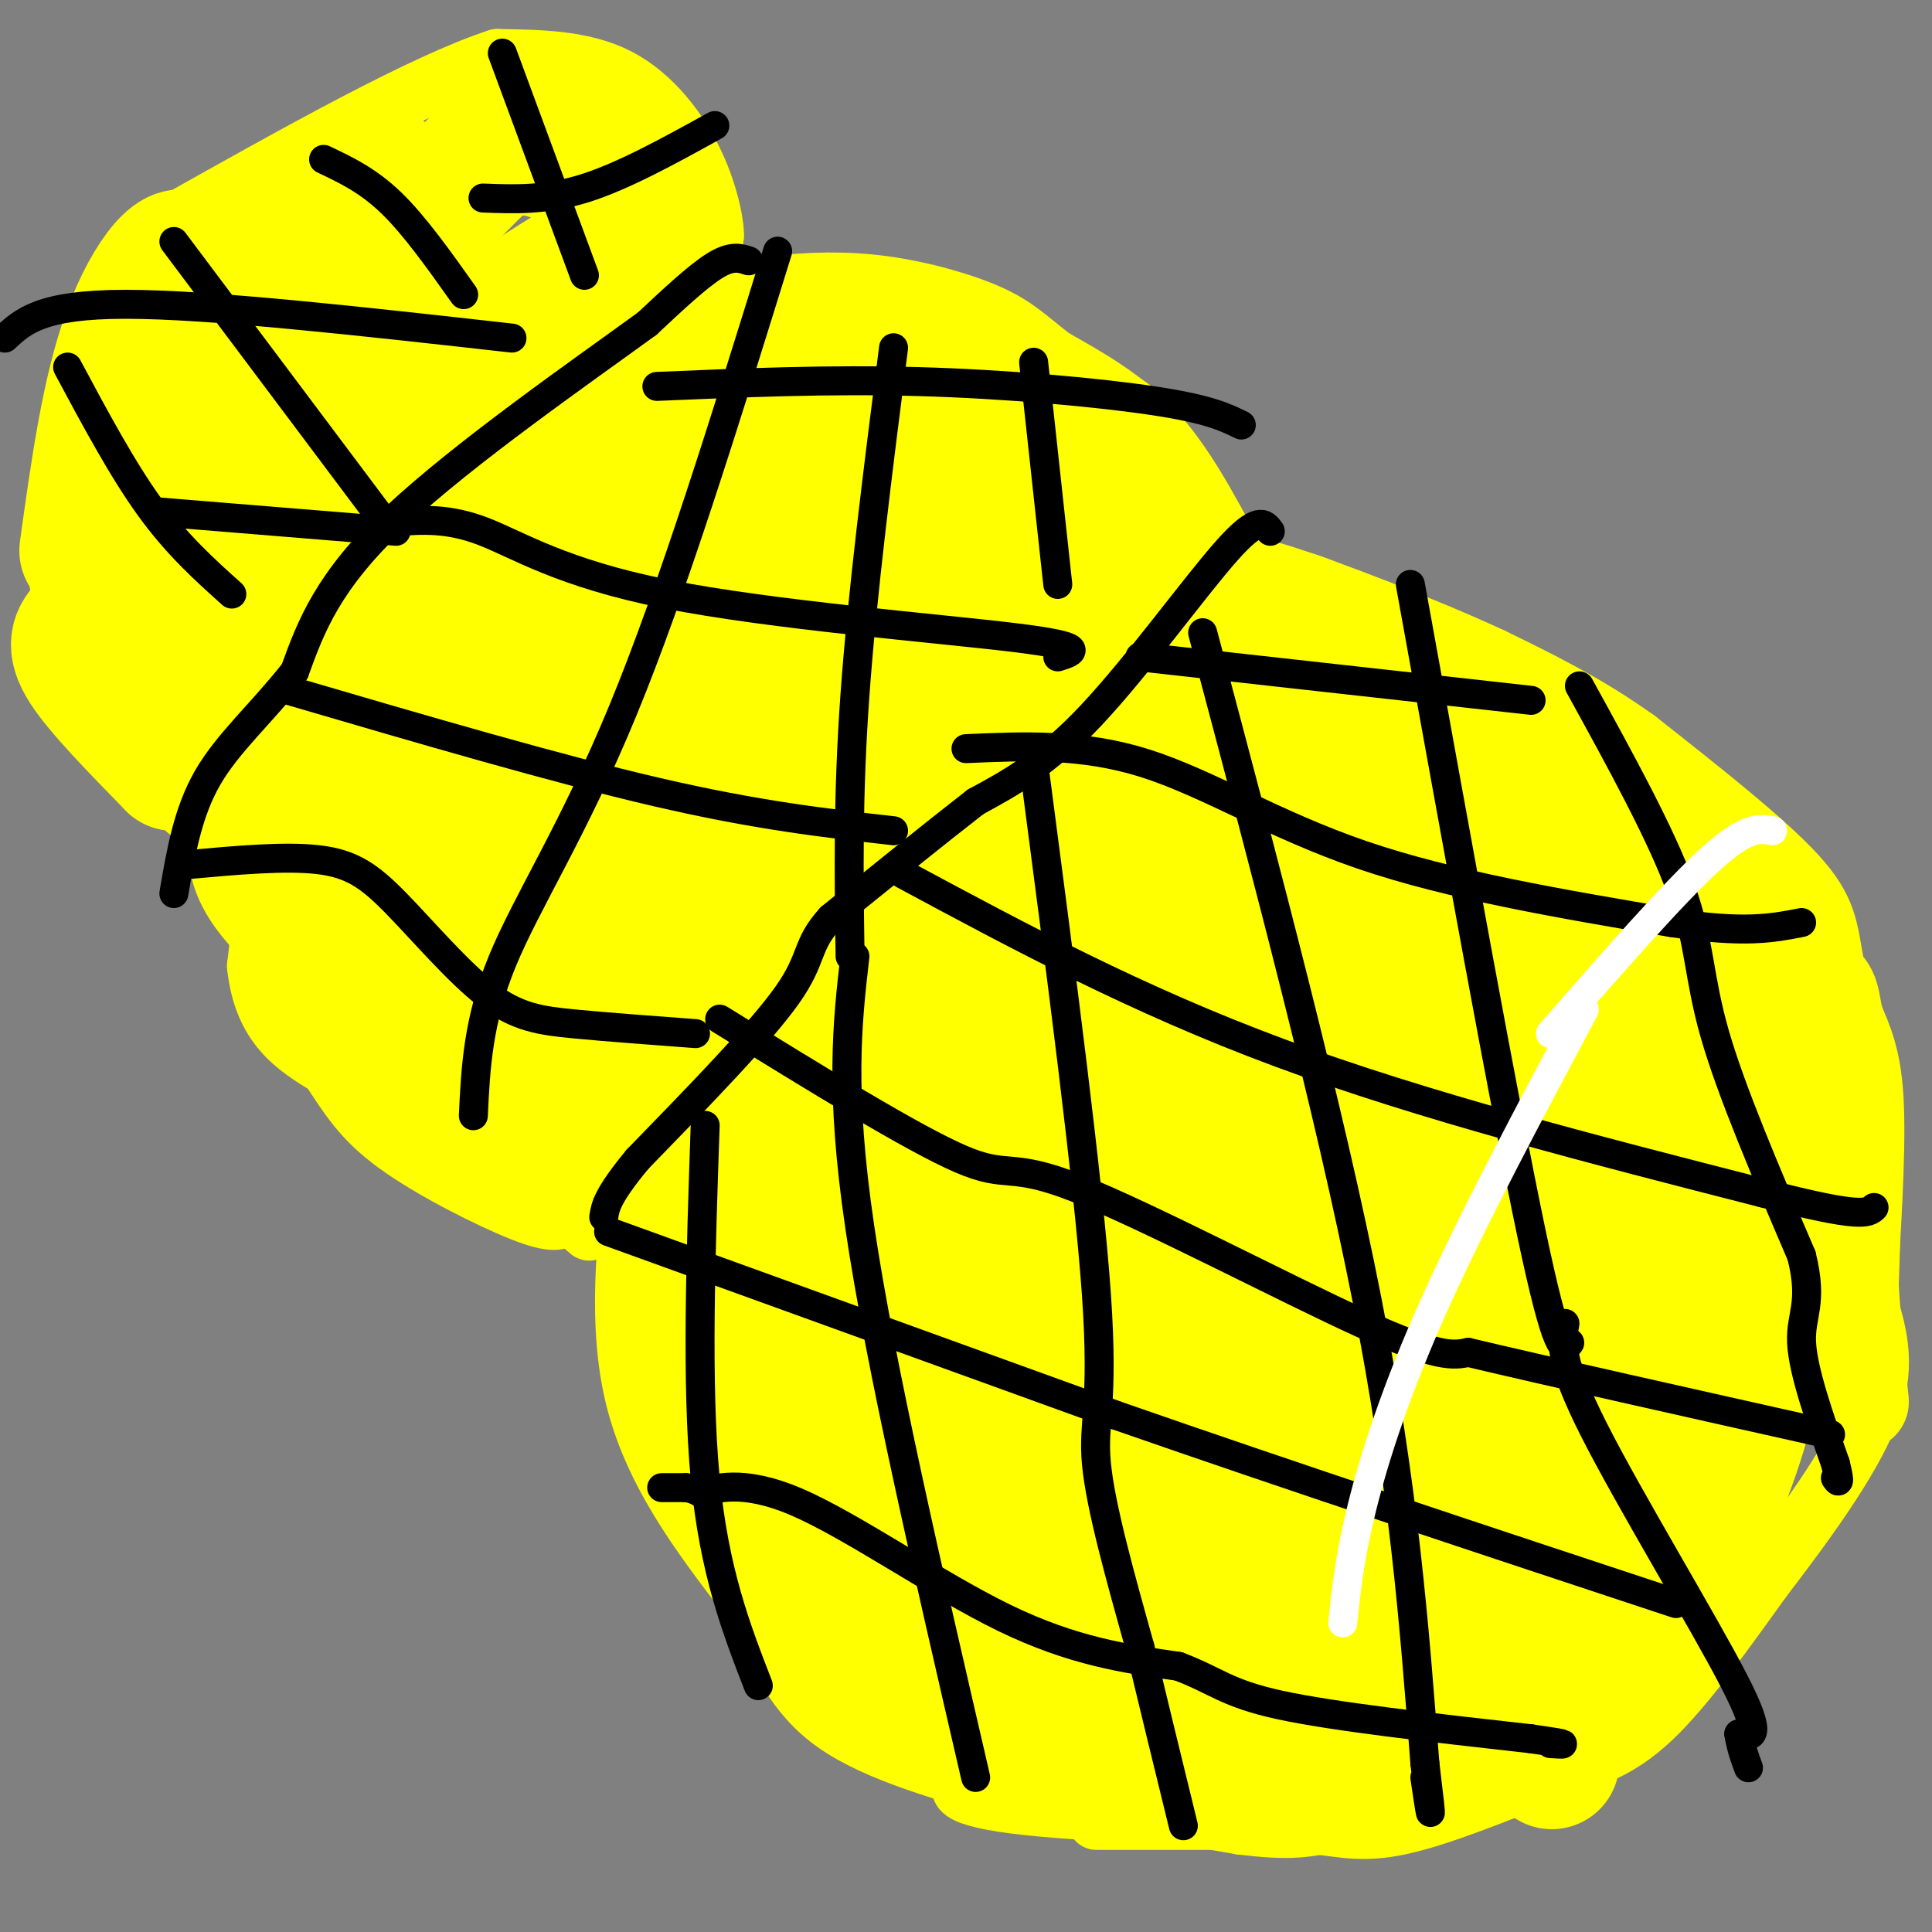 <svg viewBox='0 0 400 400' version='1.1' xmlns='http://www.w3.org/2000/svg' xmlns:xlink='http://www.w3.org/1999/xlink'><rect x="0" y="0" width="400" height="400" fill="#808080" stroke="none"/><g fill='none' stroke='#ffff00' stroke-width='12' stroke-linecap='round' stroke-linejoin='round'><path d='M258,125c-4.167,-1.333 -8.333,-2.667 -14,-1c-5.667,1.667 -12.833,6.333 -20,11'/><path d='M224,135c-5.083,-0.833 -10.167,-1.667 -16,1c-5.833,2.667 -12.417,8.833 -19,15'/><path d='M189,151c-4.158,3.986 -5.053,6.450 -2,3c3.053,-3.450 10.053,-12.813 20,-18c9.947,-5.187 22.842,-6.196 25,-7c2.158,-0.804 -6.421,-1.402 -15,-2'/><path d='M217,127c-8.060,2.345 -20.708,9.208 -28,13c-7.292,3.792 -9.226,4.512 -14,11c-4.774,6.488 -12.387,18.744 -20,31'/><path d='M155,182c-5.167,8.333 -8.083,13.667 -11,19'/><path d='M144,201c2.440,-4.179 14.042,-24.125 13,-23c-1.042,1.125 -14.726,23.321 -21,37c-6.274,13.679 -5.137,18.839 -4,24'/><path d='M132,239c-1.911,12.711 -4.689,32.489 -1,49c3.689,16.511 13.844,29.756 24,43'/><path d='M155,331c6.089,11.844 9.311,19.956 18,26c8.689,6.044 22.844,10.022 37,14'/><path d='M210,371c6.333,2.500 3.667,1.750 1,1'/><path d='M227,377c0.000,0.000 42.000,0.000 42,0'/><path d='M269,377c-5.274,-0.357 -39.458,-1.250 -56,-3c-16.542,-1.750 -15.440,-4.357 -12,-5c3.440,-0.643 9.220,0.679 15,2'/><path d='M216,371c9.333,1.500 25.167,4.250 41,7'/><path d='M257,378c9.500,1.167 12.750,0.583 16,0'/><path d='M273,378c4.889,0.489 9.111,1.711 17,0c7.889,-1.711 19.444,-6.356 31,-11'/><path d='M321,367c8.467,-2.867 14.133,-4.533 21,-11c6.867,-6.467 14.933,-17.733 23,-29'/><path d='M365,327c8.467,-11.044 18.133,-24.156 22,-34c3.867,-9.844 1.933,-16.422 0,-23'/><path d='M387,270c0.311,-10.867 1.089,-26.533 0,-39c-1.089,-12.467 -4.044,-21.733 -7,-31'/><path d='M380,200c-1.400,-7.800 -1.400,-11.800 -8,-19c-6.600,-7.200 -19.800,-17.600 -33,-28'/><path d='M339,153c-10.500,-7.500 -20.250,-12.250 -30,-17'/><path d='M309,136c-13.867,-6.422 -33.533,-13.978 -43,-17c-9.467,-3.022 -8.733,-1.511 -8,0'/><path d='M255,114c-4.917,-9.167 -9.833,-18.333 -16,-25c-6.167,-6.667 -13.583,-10.833 -21,-15'/><path d='M218,74c-5.152,-4.007 -7.532,-6.524 -13,-9c-5.468,-2.476 -14.022,-4.911 -22,-6c-7.978,-1.089 -15.379,-0.832 -23,0c-7.621,0.832 -15.463,2.238 -23,5c-7.537,2.762 -14.768,6.881 -22,11'/><path d='M115,75c-9.833,7.833 -23.417,21.917 -37,36'/><path d='M78,111c-8.452,9.345 -11.083,14.708 -13,18c-1.917,3.292 -3.119,4.512 -5,16c-1.881,11.488 -4.440,33.244 -7,55'/><path d='M53,200c1.333,12.667 8.167,16.833 15,21'/><path d='M68,221c4.048,6.048 6.667,10.667 14,16c7.333,5.333 19.381,11.381 26,14c6.619,2.619 7.810,1.810 9,1'/><path d='M117,252c2.333,0.667 3.667,1.833 5,3'/><path d='M40,169c-4.375,-3.708 -8.750,-7.417 -13,-14c-4.250,-6.583 -8.375,-16.042 -11,-22c-2.625,-5.958 -3.750,-8.417 -4,-14c-0.250,-5.583 0.375,-14.292 1,-23'/><path d='M13,96c1.648,-9.533 5.266,-21.864 10,-31c4.734,-9.136 10.582,-15.075 17,-20c6.418,-4.925 13.405,-8.836 25,-11c11.595,-2.164 27.797,-2.582 44,-3'/><path d='M109,31c11.845,0.607 19.458,3.625 25,6c5.542,2.375 9.012,4.107 11,6c1.988,1.893 2.494,3.946 3,6'/><path d='M148,49c0.214,-1.440 -0.750,-8.042 -4,-15c-3.250,-6.958 -8.786,-14.274 -16,-18c-7.214,-3.726 -16.107,-3.863 -25,-4'/><path d='M103,12c-15.333,5.000 -41.167,19.500 -67,34'/></g>
<g fill='none' stroke='#ffff00' stroke-width='28' stroke-linecap='round' stroke-linejoin='round'><path d='M126,45c-0.333,-3.333 -0.667,-6.667 -3,-9c-2.333,-2.333 -6.667,-3.667 -11,-5'/><path d='M112,31c-3.393,-0.762 -6.375,-0.167 -8,0c-1.625,0.167 -1.893,-0.095 -7,5c-5.107,5.095 -15.054,15.548 -25,26'/><path d='M72,62c-8.689,14.133 -17.911,36.467 -20,36c-2.089,-0.467 2.956,-23.733 8,-47'/><path d='M60,51c-0.655,-6.024 -6.292,2.417 -12,14c-5.708,11.583 -11.488,26.310 -13,31c-1.512,4.690 1.244,-0.655 4,-6'/><path d='M39,90c1.286,-4.905 2.500,-14.167 11,-26c8.500,-11.833 24.286,-26.238 27,-29c2.714,-2.762 -7.643,6.119 -18,15'/><path d='M59,50c-6.500,7.500 -13.750,18.750 -21,30'/><path d='M38,80c-2.417,-1.310 2.042,-19.583 1,-25c-1.042,-5.417 -7.583,2.024 -12,14c-4.417,11.976 -6.708,28.488 -9,45'/><path d='M18,130c-1.500,1.667 -3.000,3.333 0,8c3.000,4.667 10.500,12.333 18,20'/><path d='M36,158c6.026,-11.693 12.090,-50.926 12,-63c-0.090,-12.074 -6.333,3.011 -10,12c-3.667,8.989 -4.756,11.882 -6,16c-1.244,4.118 -2.641,9.462 -2,12c0.641,2.538 3.321,2.269 6,2'/><path d='M36,137c1.111,1.689 0.889,4.911 3,0c2.111,-4.911 6.556,-17.956 11,-31'/><path d='M134,47c-13.000,7.583 -26.000,15.167 -34,22c-8.000,6.833 -11.000,12.917 -14,19'/><path d='M86,88c-5.833,10.333 -13.417,26.667 -21,43'/><path d='M65,131c-0.200,-3.622 9.800,-34.178 12,-36c2.200,-1.822 -3.400,25.089 -9,52'/><path d='M68,147c-5.356,13.422 -14.244,20.978 -15,28c-0.756,7.022 6.622,13.511 14,20'/><path d='M67,195c5.667,6.667 12.833,13.333 20,20'/><path d='M87,215c3.156,5.200 1.044,8.200 2,10c0.956,1.800 4.978,2.400 9,3'/><path d='M98,228c2.500,1.333 4.250,3.167 6,5'/><path d='M104,233c2.000,0.833 4.000,0.417 6,0'/><path d='M110,233c3.167,0.167 8.083,0.583 13,1'/><path d='M123,234c1.214,-7.679 -2.250,-27.375 -2,-41c0.250,-13.625 4.214,-21.179 13,-30c8.786,-8.821 22.393,-18.911 36,-29'/><path d='M170,134c0.829,-1.941 -15.097,7.707 -33,32c-17.903,24.293 -37.781,63.233 -31,56c6.781,-7.233 40.223,-60.638 51,-76c10.777,-15.362 -1.112,7.319 -13,30'/><path d='M144,176c-3.203,7.316 -4.710,10.605 -4,12c0.710,1.395 3.638,0.897 9,-6c5.362,-6.897 13.157,-20.194 18,-29c4.843,-8.806 6.734,-13.122 5,-15c-1.734,-1.878 -7.094,-1.318 -15,10c-7.906,11.318 -18.359,33.393 -22,34c-3.641,0.607 -0.469,-20.255 -1,-26c-0.531,-5.745 -4.766,3.628 -9,13'/><path d='M125,169c-6.045,11.224 -16.656,32.785 -19,32c-2.344,-0.785 3.579,-23.915 2,-27c-1.579,-3.085 -10.660,13.874 -15,19c-4.340,5.126 -3.938,-1.581 -1,-17c2.938,-15.419 8.411,-39.548 8,-45c-0.411,-5.452 -6.705,7.774 -13,21'/><path d='M87,152c-7.140,15.443 -18.491,43.552 -11,23c7.491,-20.552 33.825,-89.764 29,-90c-4.825,-0.236 -40.807,68.504 -48,84c-7.193,15.496 14.404,-22.252 36,-60'/><path d='M93,109c8.667,-16.356 12.333,-27.244 19,-32c6.667,-4.756 16.333,-3.378 26,-2'/><path d='M138,75c9.500,-1.500 20.250,-4.250 31,-7'/><path d='M169,68c13.500,1.833 31.750,9.917 50,18'/><path d='M219,86c10.711,4.089 12.489,5.311 13,9c0.511,3.689 -0.244,9.844 -1,16'/><path d='M231,111c-11.571,7.179 -40.000,17.125 -53,21c-13.000,3.875 -10.571,1.679 -9,0c1.571,-1.679 2.286,-2.839 3,-4'/><path d='M172,128c2.644,-2.000 7.756,-5.000 19,-8c11.244,-3.000 28.622,-6.000 46,-9'/><path d='M237,111c0.871,-3.501 -19.952,-7.753 -31,-10c-11.048,-2.247 -12.321,-2.490 -20,0c-7.679,2.490 -21.766,7.711 -32,14c-10.234,6.289 -16.617,13.644 -23,21'/><path d='M131,136c-6.027,6.604 -9.595,12.616 -12,16c-2.405,3.384 -3.648,4.142 -6,1c-2.352,-3.142 -5.815,-10.183 -2,-24c3.815,-13.817 14.907,-34.408 26,-55'/><path d='M137,74c4.619,-6.643 3.167,4.250 7,11c3.833,6.750 12.952,9.357 15,12c2.048,2.643 -2.976,5.321 -8,8'/><path d='M151,105c-3.571,2.143 -8.500,3.500 -9,1c-0.500,-2.500 3.429,-8.857 12,-12c8.571,-3.143 21.786,-3.071 35,-3'/><path d='M189,91c7.000,-0.667 7.000,-0.833 7,-1'/><path d='M250,135c0.000,0.000 1.000,0.000 1,0'/><path d='M251,135c3.750,-0.333 7.500,-0.667 13,1c5.500,1.667 12.750,5.333 20,9'/><path d='M284,145c2.978,2.511 0.422,4.289 7,7c6.578,2.711 22.289,6.356 38,10'/><path d='M329,162c10.933,4.489 19.267,10.711 24,16c4.733,5.289 5.867,9.644 7,14'/><path d='M360,192c-9.756,-7.156 -37.644,-32.044 -51,-43c-13.356,-10.956 -12.178,-7.978 -11,-5'/><path d='M298,144c-6.167,-3.452 -16.083,-9.583 -23,-13c-6.917,-3.417 -10.833,-4.119 -14,-4c-3.167,0.119 -5.583,1.060 -8,2'/><path d='M253,129c-2.500,0.333 -4.750,0.167 -7,0'/><path d='M177,155c-5.511,7.956 -11.022,15.911 -7,9c4.022,-6.911 17.578,-28.689 20,-25c2.422,3.689 -6.289,32.844 -15,62'/><path d='M222,142c-2.905,1.619 -5.810,3.238 -12,15c-6.190,11.762 -15.664,33.668 -23,55c-7.336,21.332 -12.535,42.090 -3,21c9.535,-21.090 33.804,-84.030 37,-94c3.196,-9.970 -14.679,33.029 -24,61c-9.321,27.971 -10.086,40.915 -9,38c1.086,-2.915 4.025,-21.690 8,-37c3.975,-15.310 8.988,-27.155 14,-39'/><path d='M210,162c-4.548,16.536 -22.917,77.375 -30,96c-7.083,18.625 -2.881,-4.964 5,-28c7.881,-23.036 19.440,-45.518 31,-68'/><path d='M210,229c-8.195,21.477 -16.389,42.954 -4,19c12.389,-23.954 45.362,-93.338 51,-104c5.638,-10.662 -16.059,37.399 -26,63c-9.941,25.601 -8.126,28.743 -4,18c4.126,-10.743 10.563,-35.372 17,-60'/><path d='M223,149c-1.310,33.119 -2.619,66.238 2,61c4.619,-5.238 15.167,-48.833 16,-55c0.833,-6.167 -8.048,25.095 -10,28c-1.952,2.905 3.024,-22.548 8,-48'/><path d='M239,135c-1.051,22.526 -7.679,102.843 -10,124c-2.321,21.157 -0.333,-16.844 4,-47c4.333,-30.156 11.013,-52.465 11,-48c-0.013,4.465 -6.718,35.704 -6,43c0.718,7.296 8.859,-9.352 17,-26'/><path d='M255,181c1.122,27.408 -4.572,108.927 -2,114c2.572,5.073 13.411,-66.300 19,-104c5.589,-37.700 5.928,-41.727 0,-3c-5.928,38.727 -18.122,120.208 -21,140c-2.878,19.792 3.561,-22.104 10,-64'/><path d='M261,264c2.714,-18.846 4.498,-33.962 2,-13c-2.498,20.962 -9.278,78.000 -1,68c8.278,-10.000 31.613,-87.038 37,-99c5.387,-11.962 -7.175,41.154 -10,55c-2.825,13.846 4.088,-11.577 11,-37'/><path d='M300,238c-1.171,16.461 -9.598,76.112 -6,69c3.598,-7.112 19.222,-80.989 23,-82c3.778,-1.011 -4.291,70.843 -3,72c1.291,1.157 11.940,-68.384 15,-83c3.060,-14.616 -1.470,25.692 -6,66'/><path d='M323,280c-2.935,18.054 -7.273,30.188 0,8c7.273,-22.188 26.156,-78.700 30,-88c3.844,-9.300 -7.350,28.612 -12,54c-4.650,25.388 -2.757,38.254 0,35c2.757,-3.254 6.379,-22.627 10,-42'/><path d='M351,247c1.937,-11.904 1.779,-20.665 0,-10c-1.779,10.665 -5.178,40.756 -5,44c0.178,3.244 3.932,-20.357 5,-26c1.068,-5.643 -0.552,6.674 1,5c1.552,-1.674 6.276,-17.337 11,-33'/><path d='M363,227c3.000,5.702 5.000,36.458 -1,62c-6.000,25.542 -20.000,45.869 -28,57c-8.000,11.131 -10.000,13.065 -12,15'/><path d='M322,361c-1.740,3.461 -0.090,4.613 -1,3c-0.910,-1.613 -4.379,-5.990 2,-19c6.379,-13.010 22.607,-34.652 21,-28c-1.607,6.652 -21.048,41.599 -24,39c-2.952,-2.599 10.585,-42.742 10,-51c-0.585,-8.258 -15.293,15.371 -30,39'/><path d='M300,344c-6.414,9.471 -7.448,13.648 -3,6c4.448,-7.648 14.379,-27.119 16,-36c1.621,-8.881 -5.068,-7.170 -13,6c-7.932,13.170 -17.105,37.798 -21,37c-3.895,-0.798 -2.510,-27.023 -5,-37c-2.490,-9.977 -8.854,-3.708 -14,3c-5.146,6.708 -9.073,13.854 -13,21'/><path d='M247,344c-2.076,-2.384 -0.767,-18.844 -2,-28c-1.233,-9.156 -5.007,-11.009 -9,-5c-3.993,6.009 -8.204,19.879 -10,19c-1.796,-0.879 -1.176,-16.506 -2,-26c-0.824,-9.494 -3.093,-12.855 -5,-15c-1.907,-2.145 -3.454,-3.072 -5,-4'/></g>
<g fill='none' stroke='#ffff00' stroke-width='20' stroke-linecap='round' stroke-linejoin='round'><path d='M157,203c-2.173,4.762 -4.345,9.524 -1,5c3.345,-4.524 12.208,-18.333 12,-21c-0.208,-2.667 -9.488,5.810 -15,13c-5.512,7.190 -7.256,13.095 -9,19'/><path d='M144,219c-3.603,8.014 -8.110,18.550 0,4c8.110,-14.550 28.837,-54.187 31,-59c2.163,-4.813 -14.239,25.196 -22,44c-7.761,18.804 -6.880,26.402 -6,34'/><path d='M147,242c-1.911,11.644 -3.689,23.756 -3,34c0.689,10.244 3.844,18.622 7,27'/><path d='M151,303c3.167,8.833 7.583,17.417 12,26'/><path d='M163,329c2.333,5.000 2.167,4.500 2,4'/><path d='M165,333c3.250,7.083 6.500,14.167 17,19c10.500,4.833 28.250,7.417 46,10'/><path d='M228,362c16.833,2.167 35.917,2.583 55,3'/><path d='M283,365c9.356,1.267 5.244,2.933 4,3c-1.244,0.067 0.378,-1.467 2,-3'/><path d='M289,365c5.917,-0.583 19.708,-0.542 16,-1c-3.708,-0.458 -24.917,-1.417 -35,-3c-10.083,-1.583 -9.042,-3.792 -8,-6'/><path d='M262,355c-3.330,-6.073 -7.656,-18.257 -11,-39c-3.344,-20.743 -5.708,-50.046 -8,-60c-2.292,-9.954 -4.512,-0.558 -7,11c-2.488,11.558 -5.244,25.279 -8,39'/><path d='M228,306c-0.392,-8.116 2.627,-47.905 3,-62c0.373,-14.095 -1.900,-2.495 -5,3c-3.100,5.495 -7.027,4.885 -12,25c-4.973,20.115 -10.993,60.954 -11,51c-0.007,-9.954 5.998,-70.701 6,-88c0.002,-17.299 -5.999,8.851 -12,35'/><path d='M197,270c-2.440,14.869 -2.542,34.542 -2,15c0.542,-19.542 1.726,-78.298 0,-94c-1.726,-15.702 -6.363,11.649 -11,39'/><path d='M184,230c-4.917,10.209 -11.709,16.233 -16,25c-4.291,8.767 -6.081,20.277 -5,25c1.081,4.723 5.032,2.658 9,-4c3.968,-6.658 7.953,-17.908 9,-18c1.047,-0.092 -0.844,10.974 -1,11c-0.156,0.026 1.422,-10.987 3,-22'/><path d='M183,247c0.723,-6.931 1.031,-13.258 0,-18c-1.031,-4.742 -3.400,-7.900 -7,-12c-3.600,-4.100 -8.431,-9.142 -11,0c-2.569,9.142 -2.877,32.469 -2,44c0.877,11.531 2.938,11.265 5,11'/><path d='M168,272c1.682,7.003 3.389,19.011 5,24c1.611,4.989 3.128,2.958 2,-6c-1.128,-8.958 -4.900,-24.844 -7,-23c-2.100,1.844 -2.527,21.420 -2,32c0.527,10.580 2.008,12.166 6,16c3.992,3.834 10.496,9.917 17,16'/><path d='M189,331c2.609,-1.132 0.631,-11.963 0,-17c-0.631,-5.037 0.086,-4.278 -5,-8c-5.086,-3.722 -15.976,-11.923 -21,-15c-5.024,-3.077 -4.182,-1.031 5,11c9.182,12.031 26.703,34.047 38,46c11.297,11.953 16.371,13.844 16,11c-0.371,-2.844 -6.185,-10.422 -12,-18'/><path d='M210,341c-11.677,-13.514 -34.869,-38.299 -44,-47c-9.131,-8.701 -4.199,-1.320 -2,2c2.199,3.320 1.667,2.577 7,9c5.333,6.423 16.532,20.011 31,31c14.468,10.989 32.205,19.377 38,19c5.795,-0.377 -0.353,-9.521 -2,-13c-1.647,-3.479 1.208,-1.293 -6,-8c-7.208,-6.707 -24.479,-22.306 -30,-25c-5.521,-2.694 0.708,7.516 6,14c5.292,6.484 9.646,9.242 14,12'/><path d='M222,335c6.787,4.389 16.755,9.362 10,6c-6.755,-3.362 -30.233,-15.058 -40,-16c-9.767,-0.942 -5.824,8.871 -6,13c-0.176,4.129 -4.470,2.573 -7,-3c-2.530,-5.573 -3.294,-15.164 -3,-24c0.294,-8.836 1.647,-16.918 3,-25'/><path d='M179,286c5.870,-19.569 19.045,-55.992 20,-48c0.955,7.992 -10.311,60.400 2,63c12.311,2.600 48.199,-44.608 67,-68c18.801,-23.392 20.515,-22.969 23,-26c2.485,-3.031 5.743,-9.515 9,-16'/><path d='M300,191c0.746,-10.193 -1.891,-27.674 -6,-23c-4.109,4.674 -9.692,31.504 -10,42c-0.308,10.496 4.660,4.659 8,2c3.340,-2.659 5.053,-2.139 8,-4c2.947,-1.861 7.128,-6.103 10,-11c2.872,-4.897 4.436,-10.448 6,-16'/><path d='M316,181c0.769,3.056 -0.308,18.695 0,26c0.308,7.305 2.000,6.277 5,5c3.000,-1.277 7.308,-2.803 9,-4c1.692,-1.197 0.768,-2.066 2,-5c1.232,-2.934 4.619,-7.933 -3,-16c-7.619,-8.067 -26.246,-19.200 -33,-19c-6.754,0.200 -1.635,11.734 4,20c5.635,8.266 11.786,13.264 17,17c5.214,3.736 9.490,6.210 12,3c2.510,-3.210 3.255,-12.105 4,-21'/><path d='M333,187c2.667,0.556 7.333,12.444 12,17c4.667,4.556 9.333,1.778 14,-1'/><path d='M359,203c5.841,-0.522 13.442,-1.325 17,0c3.558,1.325 3.073,4.780 4,8c0.927,3.220 3.265,6.206 4,15c0.735,8.794 -0.132,23.397 -1,38'/><path d='M383,264c0.679,14.298 2.875,31.042 2,25c-0.875,-6.042 -4.821,-34.869 -9,-55c-4.179,-20.131 -8.589,-31.565 -13,-43'/></g>
<g fill='none' stroke='#000000' stroke-width='6' stroke-linecap='round' stroke-linejoin='round'><path d='M263,110c-1.222,-1.689 -2.444,-3.378 -9,4c-6.556,7.378 -18.444,23.822 -28,34c-9.556,10.178 -16.778,14.089 -24,18'/><path d='M202,166c-9.000,7.000 -19.500,15.500 -30,24'/><path d='M172,190c-5.289,5.778 -3.511,8.222 -9,16c-5.489,7.778 -18.244,20.889 -31,34'/><path d='M132,240c-6.333,7.667 -6.667,9.833 -7,12'/><path d='M155,54c-1.750,-0.583 -3.500,-1.167 -7,1c-3.500,2.167 -8.750,7.083 -14,12'/><path d='M134,67c-12.800,9.333 -37.800,26.667 -52,40c-14.200,13.333 -17.600,22.667 -21,32'/><path d='M61,139c-6.956,8.800 -13.844,14.800 -18,22c-4.156,7.200 -5.578,15.600 -7,24'/><path d='M146,233c-0.917,26.833 -1.833,53.667 0,73c1.833,19.333 6.417,31.167 11,43'/><path d='M177,198c-1.583,13.833 -3.167,27.667 1,56c4.167,28.333 14.083,71.167 24,114'/><path d='M214,158c5.689,43.400 11.378,86.800 13,110c1.622,23.200 -0.822,26.200 0,35c0.822,8.800 4.911,23.400 9,38'/><path d='M236,341c3.000,12.500 6.000,24.750 9,37'/><path d='M249,131c13.167,49.500 26.333,99.000 34,138c7.667,39.000 9.833,67.500 12,96'/><path d='M295,365c2.000,16.500 1.000,9.750 0,3'/><path d='M292,121c9.750,53.917 19.500,107.833 25,134c5.500,26.167 6.750,24.583 8,23'/><path d='M324,274c-0.667,3.756 -1.333,7.511 6,22c7.333,14.489 22.667,39.711 29,52c6.333,12.289 3.667,11.644 1,11'/><path d='M360,359c0.500,3.000 1.250,5.000 2,7'/><path d='M327,142c8.489,15.422 16.978,30.844 21,42c4.022,11.156 3.578,18.044 7,30c3.422,11.956 10.711,28.978 18,46'/><path d='M373,260c2.489,10.044 -0.289,12.156 0,18c0.289,5.844 3.644,15.422 7,25'/><path d='M380,303c1.167,4.667 0.583,3.833 0,3'/><path d='M236,136c0.000,0.000 81.000,9.000 81,9'/><path d='M200,155c12.044,-0.533 24.089,-1.067 37,3c12.911,4.067 26.689,12.733 45,19c18.311,6.267 41.156,10.133 64,14'/><path d='M346,191c15.167,2.333 21.083,1.167 27,0'/><path d='M187,181c24.167,13.000 48.333,26.000 78,37c29.667,11.000 64.833,20.000 100,29'/><path d='M365,247c20.500,5.333 21.750,4.167 23,3'/><path d='M149,211c20.042,12.375 40.083,24.750 50,29c9.917,4.250 9.708,0.375 24,6c14.292,5.625 43.083,20.750 59,28c15.917,7.250 18.958,6.625 22,6'/><path d='M304,280c16.167,3.833 45.583,10.417 75,17'/><path d='M126,255c0.000,0.000 105.000,38.000 105,38'/><path d='M231,293c36.833,12.833 76.417,25.917 116,39'/><path d='M137,308c0.000,0.000 5.000,0.000 5,0'/><path d='M142,308c1.333,0.167 2.167,0.583 3,1'/><path d='M145,309c2.857,-0.702 8.500,-2.958 20,2c11.500,4.958 28.857,17.131 43,24c14.143,6.869 25.071,8.435 36,10'/><path d='M244,345c7.956,3.022 9.844,5.578 21,8c11.156,2.422 31.578,4.711 52,7'/><path d='M317,360c9.333,1.333 6.667,1.167 4,1'/><path d='M39,179c10.072,-0.911 20.144,-1.821 27,-1c6.856,0.821 10.498,3.375 16,9c5.502,5.625 12.866,14.322 19,19c6.134,4.678 11.038,5.337 18,6c6.962,0.663 15.981,1.332 25,2'/><path d='M60,143c27.583,8.083 55.167,16.167 76,21c20.833,4.833 34.917,6.417 49,8'/><path d='M82,108c5.399,-0.381 10.798,-0.762 18,2c7.202,2.762 16.208,8.667 38,13c21.792,4.333 56.369,7.095 72,9c15.631,1.905 12.315,2.952 9,4'/><path d='M136,80c17.756,-0.756 35.511,-1.511 54,-1c18.489,0.511 37.711,2.289 49,4c11.289,1.711 14.644,3.356 18,5'/><path d='M161,52c-10.867,35.044 -21.733,70.089 -32,95c-10.267,24.911 -19.933,39.689 -25,52c-5.067,12.311 -5.533,22.156 -6,32'/><path d='M185,72c-3.250,25.500 -6.500,51.000 -8,72c-1.500,21.000 -1.250,37.500 -1,54'/><path d='M214,75c0.000,0.000 5.000,46.000 5,46'/><path d='M14,76c5.667,10.583 11.333,21.167 17,29c5.667,7.833 11.333,12.917 17,18'/><path d='M36,50c0.000,0.000 42.000,56.000 42,56'/><path d='M67,33c4.583,2.167 9.167,4.333 14,9c4.833,4.667 9.917,11.833 15,19'/><path d='M104,11c0.000,0.000 17.000,46.000 17,46'/><path d='M33,106c0.000,0.000 49.000,4.000 49,4'/><path d='M1,70c3.750,-3.500 7.500,-7.000 25,-7c17.500,0.000 48.750,3.500 80,7'/><path d='M100,41c6.500,0.250 13.000,0.500 21,-2c8.000,-2.500 17.500,-7.750 27,-13'/></g>
<g fill='none' stroke='#ffffff' stroke-width='6' stroke-linecap='round' stroke-linejoin='round'><path d='M367,172c-2.667,-0.500 -5.333,-1.000 -13,6c-7.667,7.000 -20.333,21.500 -33,36'/><path d='M328,209c-11.511,21.622 -23.022,43.244 -31,61c-7.978,17.756 -12.422,31.644 -15,42c-2.578,10.356 -3.289,17.178 -4,24'/></g>
</svg>